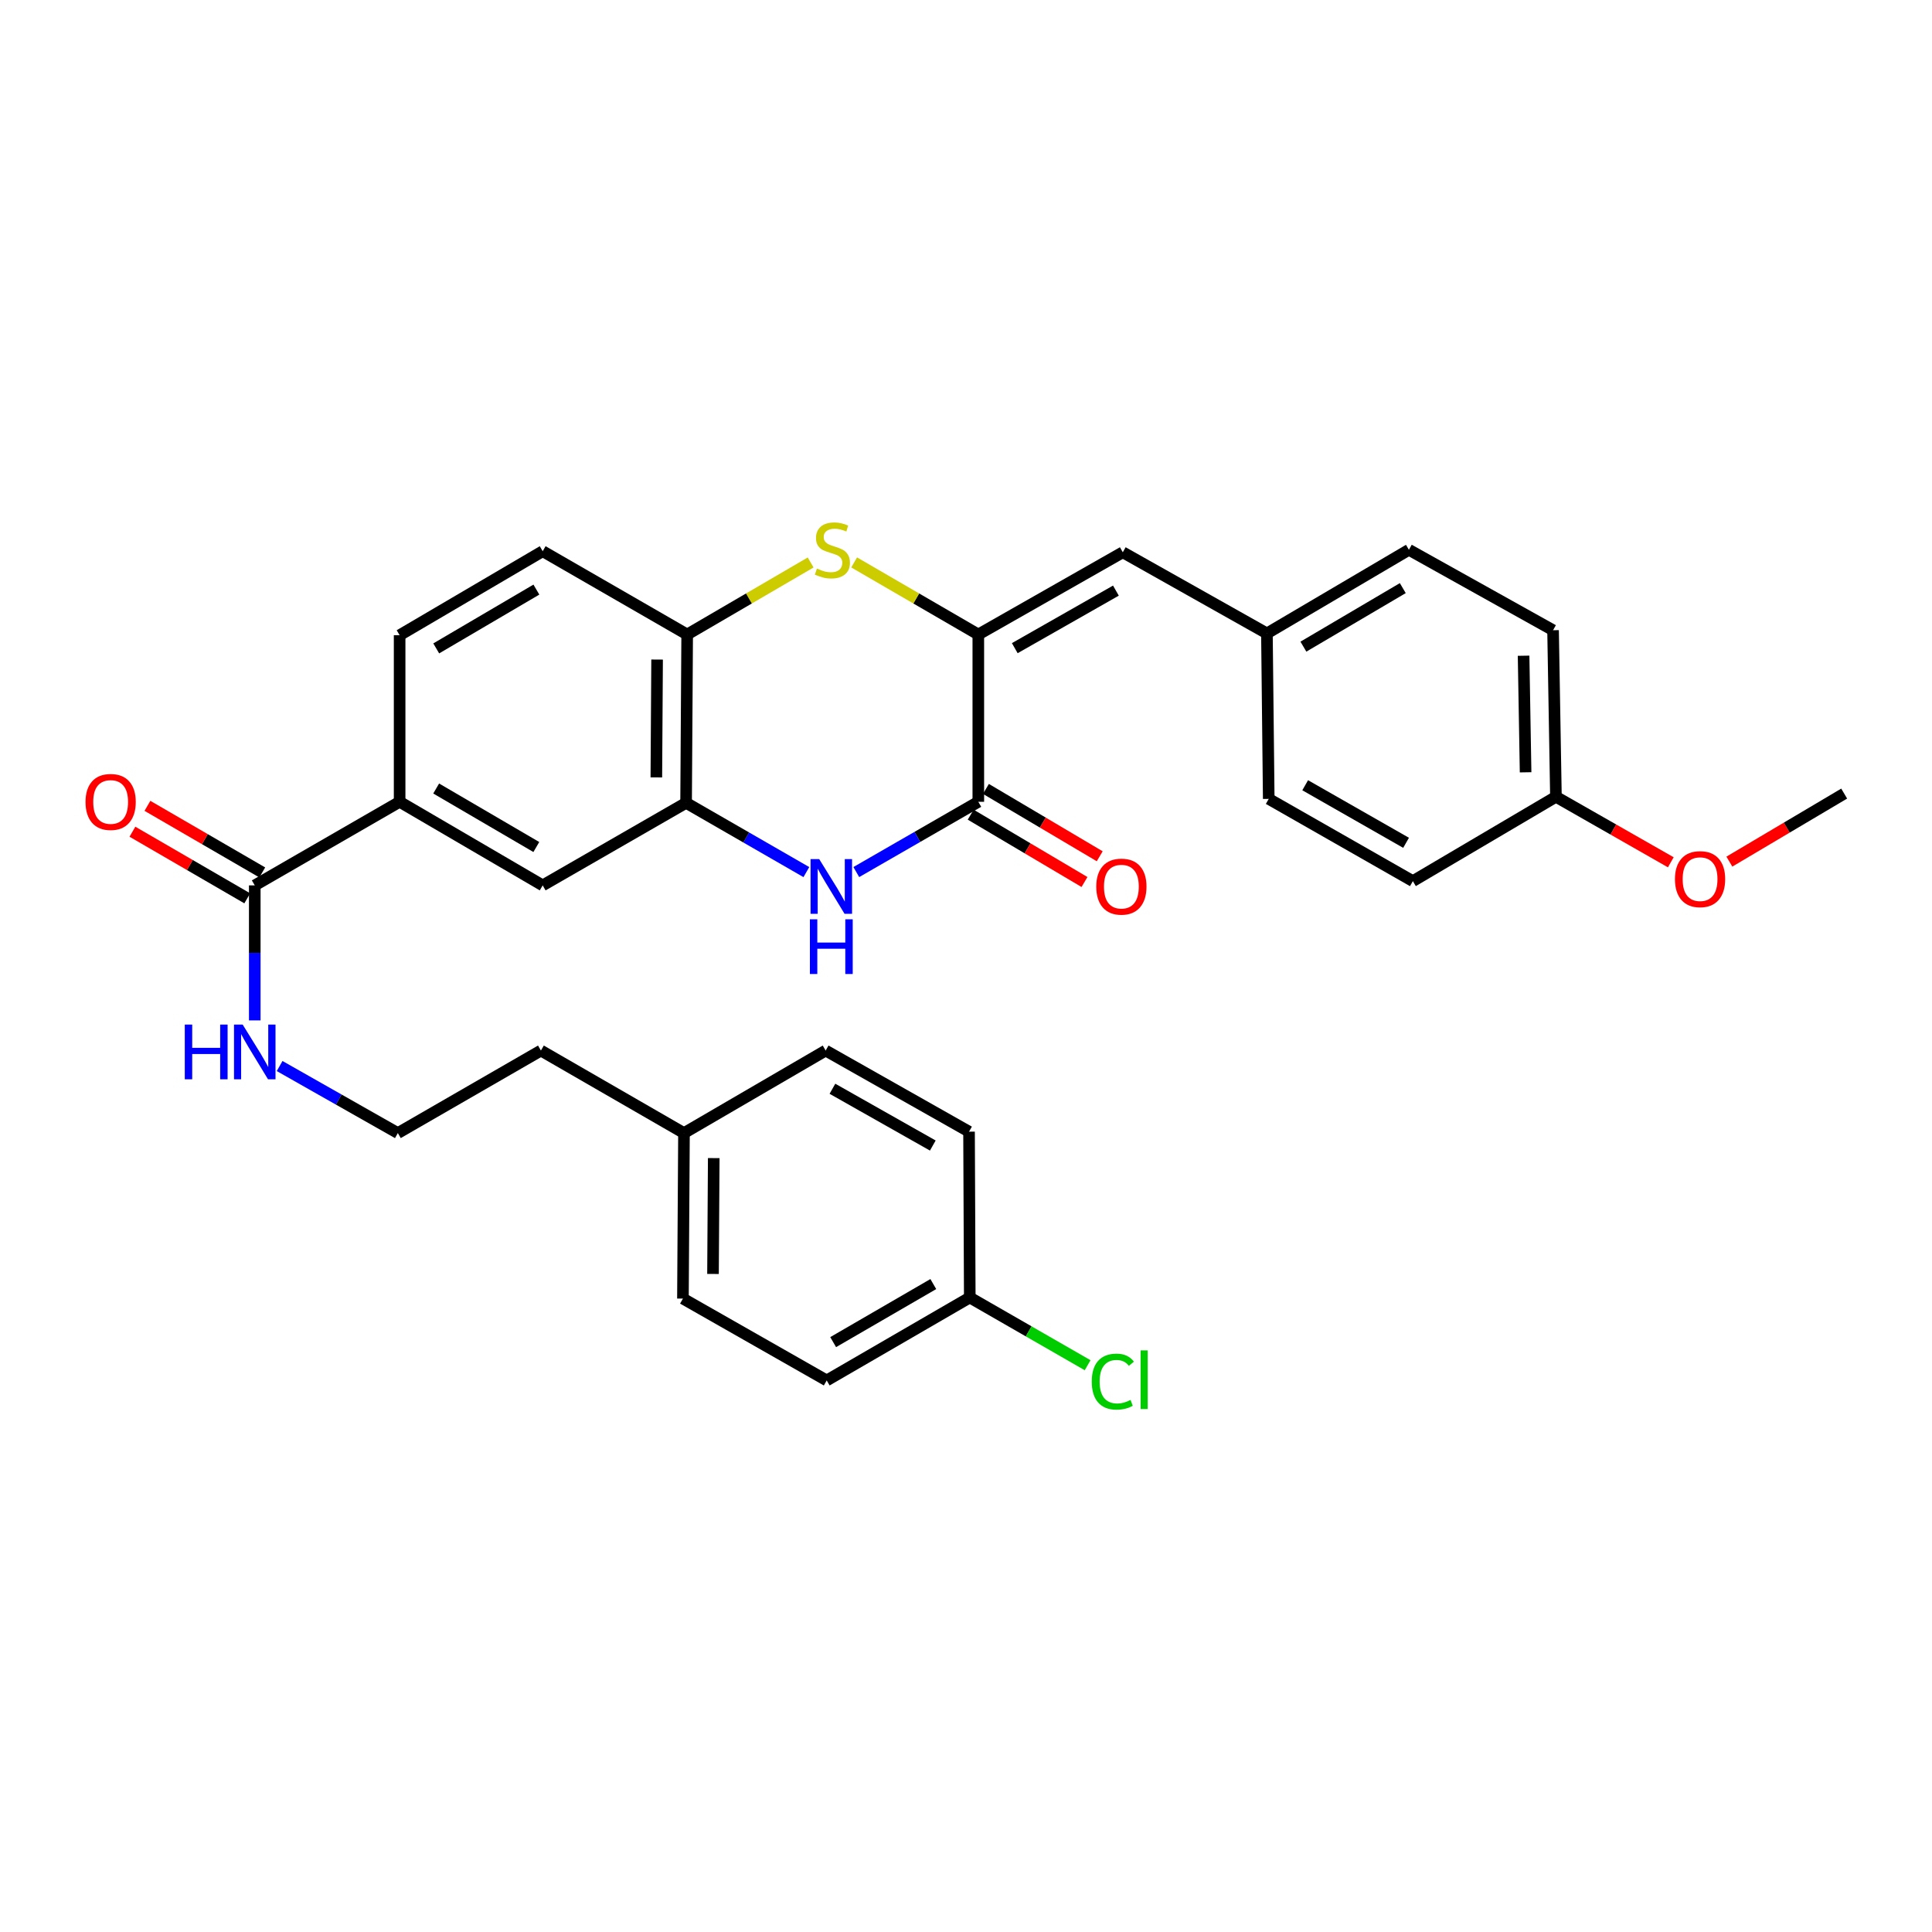 <?xml version='1.0' encoding='iso-8859-1'?>
<svg version='1.1' baseProfile='full'
              xmlns='http://www.w3.org/2000/svg'
                      xmlns:rdkit='http://www.rdkit.org/xml'
                      xmlns:xlink='http://www.w3.org/1999/xlink'
                  xml:space='preserve'
width='1000px' height='1000px' viewBox='0 0 1000 1000'>
<!-- END OF HEADER -->
<rect style='opacity:1.0;fill:#FFFFFF;stroke:none' width='1000' height='1000' x='0' y='0'> </rect>
<path class='bond-0' d='M 506.373,328.414 L 506.373,415.007' style='fill:none;fill-rule:evenodd;stroke:#000000;stroke-width:6px;stroke-linecap:butt;stroke-linejoin:miter;stroke-opacity:1' />
<path class='bond-2' d='M 506.373,328.414 L 474.239,309.761' style='fill:none;fill-rule:evenodd;stroke:#000000;stroke-width:6px;stroke-linecap:butt;stroke-linejoin:miter;stroke-opacity:1' />
<path class='bond-2' d='M 474.239,309.761 L 442.105,291.109' style='fill:none;fill-rule:evenodd;stroke:#CCCC00;stroke-width:6px;stroke-linecap:butt;stroke-linejoin:miter;stroke-opacity:1' />
<path class='bond-5' d='M 506.373,328.414 L 581.156,285.861' style='fill:none;fill-rule:evenodd;stroke:#000000;stroke-width:6px;stroke-linecap:butt;stroke-linejoin:miter;stroke-opacity:1' />
<path class='bond-5' d='M 525.247,335.488 L 577.595,305.701' style='fill:none;fill-rule:evenodd;stroke:#000000;stroke-width:6px;stroke-linecap:butt;stroke-linejoin:miter;stroke-opacity:1' />
<path class='bond-1' d='M 506.373,415.007 L 474.795,433.194' style='fill:none;fill-rule:evenodd;stroke:#000000;stroke-width:6px;stroke-linecap:butt;stroke-linejoin:miter;stroke-opacity:1' />
<path class='bond-1' d='M 474.795,433.194 L 443.217,451.382' style='fill:none;fill-rule:evenodd;stroke:#0000FF;stroke-width:6px;stroke-linecap:butt;stroke-linejoin:miter;stroke-opacity:1' />
<path class='bond-9' d='M 502.43,421.669 L 531.88,439.098' style='fill:none;fill-rule:evenodd;stroke:#000000;stroke-width:6px;stroke-linecap:butt;stroke-linejoin:miter;stroke-opacity:1' />
<path class='bond-9' d='M 531.88,439.098 L 561.33,456.528' style='fill:none;fill-rule:evenodd;stroke:#FF0000;stroke-width:6px;stroke-linecap:butt;stroke-linejoin:miter;stroke-opacity:1' />
<path class='bond-9' d='M 510.315,408.344 L 539.766,425.774' style='fill:none;fill-rule:evenodd;stroke:#000000;stroke-width:6px;stroke-linecap:butt;stroke-linejoin:miter;stroke-opacity:1' />
<path class='bond-9' d='M 539.766,425.774 L 569.216,443.203' style='fill:none;fill-rule:evenodd;stroke:#FF0000;stroke-width:6px;stroke-linecap:butt;stroke-linejoin:miter;stroke-opacity:1' />
<path class='bond-31' d='M 417.374,451.399 L 386.247,433.474' style='fill:none;fill-rule:evenodd;stroke:#0000FF;stroke-width:6px;stroke-linecap:butt;stroke-linejoin:miter;stroke-opacity:1' />
<path class='bond-31' d='M 386.247,433.474 L 355.121,415.549' style='fill:none;fill-rule:evenodd;stroke:#000000;stroke-width:6px;stroke-linecap:butt;stroke-linejoin:miter;stroke-opacity:1' />
<path class='bond-4' d='M 419.586,291.136 L 387.633,309.775' style='fill:none;fill-rule:evenodd;stroke:#CCCC00;stroke-width:6px;stroke-linecap:butt;stroke-linejoin:miter;stroke-opacity:1' />
<path class='bond-4' d='M 387.633,309.775 L 355.68,328.414' style='fill:none;fill-rule:evenodd;stroke:#000000;stroke-width:6px;stroke-linecap:butt;stroke-linejoin:miter;stroke-opacity:1' />
<path class='bond-3' d='M 355.121,415.549 L 355.68,328.414' style='fill:none;fill-rule:evenodd;stroke:#000000;stroke-width:6px;stroke-linecap:butt;stroke-linejoin:miter;stroke-opacity:1' />
<path class='bond-3' d='M 339.722,402.379 L 340.113,341.385' style='fill:none;fill-rule:evenodd;stroke:#000000;stroke-width:6px;stroke-linecap:butt;stroke-linejoin:miter;stroke-opacity:1' />
<path class='bond-8' d='M 355.121,415.549 L 280.897,458.273' style='fill:none;fill-rule:evenodd;stroke:#000000;stroke-width:6px;stroke-linecap:butt;stroke-linejoin:miter;stroke-opacity:1' />
<path class='bond-11' d='M 355.68,328.414 L 280.897,285.302' style='fill:none;fill-rule:evenodd;stroke:#000000;stroke-width:6px;stroke-linecap:butt;stroke-linejoin:miter;stroke-opacity:1' />
<path class='bond-14' d='M 581.156,285.861 L 655.758,327.855' style='fill:none;fill-rule:evenodd;stroke:#000000;stroke-width:6px;stroke-linecap:butt;stroke-linejoin:miter;stroke-opacity:1' />
<path class='bond-6' d='M 131.864,458.273 L 206.845,415.007' style='fill:none;fill-rule:evenodd;stroke:#000000;stroke-width:6px;stroke-linecap:butt;stroke-linejoin:miter;stroke-opacity:1' />
<path class='bond-10' d='M 135.749,451.577 L 106.03,434.339' style='fill:none;fill-rule:evenodd;stroke:#000000;stroke-width:6px;stroke-linecap:butt;stroke-linejoin:miter;stroke-opacity:1' />
<path class='bond-10' d='M 106.03,434.339 L 76.311,417.101' style='fill:none;fill-rule:evenodd;stroke:#FF0000;stroke-width:6px;stroke-linecap:butt;stroke-linejoin:miter;stroke-opacity:1' />
<path class='bond-10' d='M 127.98,464.97 L 98.261,447.732' style='fill:none;fill-rule:evenodd;stroke:#000000;stroke-width:6px;stroke-linecap:butt;stroke-linejoin:miter;stroke-opacity:1' />
<path class='bond-10' d='M 98.261,447.732 L 68.542,430.494' style='fill:none;fill-rule:evenodd;stroke:#FF0000;stroke-width:6px;stroke-linecap:butt;stroke-linejoin:miter;stroke-opacity:1' />
<path class='bond-13' d='M 131.864,458.273 L 131.864,493.218' style='fill:none;fill-rule:evenodd;stroke:#000000;stroke-width:6px;stroke-linecap:butt;stroke-linejoin:miter;stroke-opacity:1' />
<path class='bond-13' d='M 131.864,493.218 L 131.864,528.164' style='fill:none;fill-rule:evenodd;stroke:#0000FF;stroke-width:6px;stroke-linecap:butt;stroke-linejoin:miter;stroke-opacity:1' />
<path class='bond-7' d='M 206.845,415.007 L 206.845,328.784' style='fill:none;fill-rule:evenodd;stroke:#000000;stroke-width:6px;stroke-linecap:butt;stroke-linejoin:miter;stroke-opacity:1' />
<path class='bond-33' d='M 206.845,415.007 L 280.897,458.273' style='fill:none;fill-rule:evenodd;stroke:#000000;stroke-width:6px;stroke-linecap:butt;stroke-linejoin:miter;stroke-opacity:1' />
<path class='bond-33' d='M 225.764,408.128 L 277.6,438.415' style='fill:none;fill-rule:evenodd;stroke:#000000;stroke-width:6px;stroke-linecap:butt;stroke-linejoin:miter;stroke-opacity:1' />
<path class='bond-12' d='M 280.897,285.302 L 206.845,328.784' style='fill:none;fill-rule:evenodd;stroke:#000000;stroke-width:6px;stroke-linecap:butt;stroke-linejoin:miter;stroke-opacity:1' />
<path class='bond-12' d='M 277.629,305.176 L 225.793,335.613' style='fill:none;fill-rule:evenodd;stroke:#000000;stroke-width:6px;stroke-linecap:butt;stroke-linejoin:miter;stroke-opacity:1' />
<path class='bond-27' d='M 144.733,551.777 L 175.329,569.129' style='fill:none;fill-rule:evenodd;stroke:#0000FF;stroke-width:6px;stroke-linecap:butt;stroke-linejoin:miter;stroke-opacity:1' />
<path class='bond-27' d='M 175.329,569.129 L 205.925,586.481' style='fill:none;fill-rule:evenodd;stroke:#000000;stroke-width:6px;stroke-linecap:butt;stroke-linejoin:miter;stroke-opacity:1' />
<path class='bond-19' d='M 655.758,327.855 L 656.695,413.501' style='fill:none;fill-rule:evenodd;stroke:#000000;stroke-width:6px;stroke-linecap:butt;stroke-linejoin:miter;stroke-opacity:1' />
<path class='bond-20' d='M 655.758,327.855 L 729.25,284.571' style='fill:none;fill-rule:evenodd;stroke:#000000;stroke-width:6px;stroke-linecap:butt;stroke-linejoin:miter;stroke-opacity:1' />
<path class='bond-20' d='M 674.639,334.703 L 726.084,304.405' style='fill:none;fill-rule:evenodd;stroke:#000000;stroke-width:6px;stroke-linecap:butt;stroke-linejoin:miter;stroke-opacity:1' />
<path class='bond-15' d='M 501.951,671.586 L 427.9,714.517' style='fill:none;fill-rule:evenodd;stroke:#000000;stroke-width:6px;stroke-linecap:butt;stroke-linejoin:miter;stroke-opacity:1' />
<path class='bond-15' d='M 483.078,664.631 L 431.242,694.682' style='fill:none;fill-rule:evenodd;stroke:#000000;stroke-width:6px;stroke-linecap:butt;stroke-linejoin:miter;stroke-opacity:1' />
<path class='bond-18' d='M 501.951,671.586 L 532.454,689.112' style='fill:none;fill-rule:evenodd;stroke:#000000;stroke-width:6px;stroke-linecap:butt;stroke-linejoin:miter;stroke-opacity:1' />
<path class='bond-18' d='M 532.454,689.112 L 562.956,706.637' style='fill:none;fill-rule:evenodd;stroke:#00CC00;stroke-width:6px;stroke-linecap:butt;stroke-linejoin:miter;stroke-opacity:1' />
<path class='bond-34' d='M 501.951,671.586 L 501.573,585.75' style='fill:none;fill-rule:evenodd;stroke:#000000;stroke-width:6px;stroke-linecap:butt;stroke-linejoin:miter;stroke-opacity:1' />
<path class='bond-16' d='M 805.349,412.409 L 803.861,326.203' style='fill:none;fill-rule:evenodd;stroke:#000000;stroke-width:6px;stroke-linecap:butt;stroke-linejoin:miter;stroke-opacity:1' />
<path class='bond-16' d='M 789.646,399.745 L 788.604,339.401' style='fill:none;fill-rule:evenodd;stroke:#000000;stroke-width:6px;stroke-linecap:butt;stroke-linejoin:miter;stroke-opacity:1' />
<path class='bond-28' d='M 805.349,412.409 L 835.077,429.365' style='fill:none;fill-rule:evenodd;stroke:#000000;stroke-width:6px;stroke-linecap:butt;stroke-linejoin:miter;stroke-opacity:1' />
<path class='bond-28' d='M 835.077,429.365 L 864.805,446.322' style='fill:none;fill-rule:evenodd;stroke:#FF0000;stroke-width:6px;stroke-linecap:butt;stroke-linejoin:miter;stroke-opacity:1' />
<path class='bond-32' d='M 805.349,412.409 L 731.298,456.071' style='fill:none;fill-rule:evenodd;stroke:#000000;stroke-width:6px;stroke-linecap:butt;stroke-linejoin:miter;stroke-opacity:1' />
<path class='bond-17' d='M 354.028,586.481 L 279.977,543.765' style='fill:none;fill-rule:evenodd;stroke:#000000;stroke-width:6px;stroke-linecap:butt;stroke-linejoin:miter;stroke-opacity:1' />
<path class='bond-25' d='M 354.028,586.481 L 427.358,543.765' style='fill:none;fill-rule:evenodd;stroke:#000000;stroke-width:6px;stroke-linecap:butt;stroke-linejoin:miter;stroke-opacity:1' />
<path class='bond-26' d='M 354.028,586.481 L 353.486,672.145' style='fill:none;fill-rule:evenodd;stroke:#000000;stroke-width:6px;stroke-linecap:butt;stroke-linejoin:miter;stroke-opacity:1' />
<path class='bond-26' d='M 369.43,599.429 L 369.05,659.393' style='fill:none;fill-rule:evenodd;stroke:#000000;stroke-width:6px;stroke-linecap:butt;stroke-linejoin:miter;stroke-opacity:1' />
<path class='bond-24' d='M 656.695,413.501 L 731.298,456.071' style='fill:none;fill-rule:evenodd;stroke:#000000;stroke-width:6px;stroke-linecap:butt;stroke-linejoin:miter;stroke-opacity:1' />
<path class='bond-24' d='M 675.559,406.439 L 727.781,436.238' style='fill:none;fill-rule:evenodd;stroke:#000000;stroke-width:6px;stroke-linecap:butt;stroke-linejoin:miter;stroke-opacity:1' />
<path class='bond-23' d='M 729.25,284.571 L 803.861,326.203' style='fill:none;fill-rule:evenodd;stroke:#000000;stroke-width:6px;stroke-linecap:butt;stroke-linejoin:miter;stroke-opacity:1' />
<path class='bond-21' d='M 501.573,585.75 L 427.358,543.765' style='fill:none;fill-rule:evenodd;stroke:#000000;stroke-width:6px;stroke-linecap:butt;stroke-linejoin:miter;stroke-opacity:1' />
<path class='bond-21' d='M 482.817,592.928 L 430.866,563.539' style='fill:none;fill-rule:evenodd;stroke:#000000;stroke-width:6px;stroke-linecap:butt;stroke-linejoin:miter;stroke-opacity:1' />
<path class='bond-22' d='M 427.9,714.517 L 353.486,672.145' style='fill:none;fill-rule:evenodd;stroke:#000000;stroke-width:6px;stroke-linecap:butt;stroke-linejoin:miter;stroke-opacity:1' />
<path class='bond-29' d='M 205.925,586.481 L 279.977,543.765' style='fill:none;fill-rule:evenodd;stroke:#000000;stroke-width:6px;stroke-linecap:butt;stroke-linejoin:miter;stroke-opacity:1' />
<path class='bond-30' d='M 895.119,445.973 L 924.832,428.365' style='fill:none;fill-rule:evenodd;stroke:#FF0000;stroke-width:6px;stroke-linecap:butt;stroke-linejoin:miter;stroke-opacity:1' />
<path class='bond-30' d='M 924.832,428.365 L 954.545,410.757' style='fill:none;fill-rule:evenodd;stroke:#000000;stroke-width:6px;stroke-linecap:butt;stroke-linejoin:miter;stroke-opacity:1' />
<path  class='atom-2' d='M 424.022 444.672
L 433.302 459.672
Q 434.222 461.152, 435.702 463.832
Q 437.182 466.512, 437.262 466.672
L 437.262 444.672
L 441.022 444.672
L 441.022 472.992
L 437.142 472.992
L 427.182 456.592
Q 426.022 454.672, 424.782 452.472
Q 423.582 450.272, 423.222 449.592
L 423.222 472.992
L 419.542 472.992
L 419.542 444.672
L 424.022 444.672
' fill='#0000FF'/>
<path  class='atom-2' d='M 419.202 475.824
L 423.042 475.824
L 423.042 487.864
L 437.522 487.864
L 437.522 475.824
L 441.362 475.824
L 441.362 504.144
L 437.522 504.144
L 437.522 491.064
L 423.042 491.064
L 423.042 504.144
L 419.202 504.144
L 419.202 475.824
' fill='#0000FF'/>
<path  class='atom-3' d='M 422.841 294.291
Q 423.161 294.411, 424.481 294.971
Q 425.801 295.531, 427.241 295.891
Q 428.721 296.211, 430.161 296.211
Q 432.841 296.211, 434.401 294.931
Q 435.961 293.611, 435.961 291.331
Q 435.961 289.771, 435.161 288.811
Q 434.401 287.851, 433.201 287.331
Q 432.001 286.811, 430.001 286.211
Q 427.481 285.451, 425.961 284.731
Q 424.481 284.011, 423.401 282.491
Q 422.361 280.971, 422.361 278.411
Q 422.361 274.851, 424.761 272.651
Q 427.201 270.451, 432.001 270.451
Q 435.281 270.451, 439.001 272.011
L 438.081 275.091
Q 434.681 273.691, 432.121 273.691
Q 429.361 273.691, 427.841 274.851
Q 426.321 275.971, 426.361 277.931
Q 426.361 279.451, 427.121 280.371
Q 427.921 281.291, 429.041 281.811
Q 430.201 282.331, 432.121 282.931
Q 434.681 283.731, 436.201 284.531
Q 437.721 285.331, 438.801 286.971
Q 439.921 288.571, 439.921 291.331
Q 439.921 295.251, 437.281 297.371
Q 434.681 299.451, 430.321 299.451
Q 427.801 299.451, 425.881 298.891
Q 424.001 298.371, 421.761 297.451
L 422.841 294.291
' fill='#CCCC00'/>
<path  class='atom-10' d='M 567.424 458.912
Q 567.424 452.112, 570.784 448.312
Q 574.144 444.512, 580.424 444.512
Q 586.704 444.512, 590.064 448.312
Q 593.424 452.112, 593.424 458.912
Q 593.424 465.792, 590.024 469.712
Q 586.624 473.592, 580.424 473.592
Q 574.184 473.592, 570.784 469.712
Q 567.424 465.832, 567.424 458.912
M 580.424 470.392
Q 584.744 470.392, 587.064 467.512
Q 589.424 464.592, 589.424 458.912
Q 589.424 453.352, 587.064 450.552
Q 584.744 447.712, 580.424 447.712
Q 576.104 447.712, 573.744 450.512
Q 571.424 453.312, 571.424 458.912
Q 571.424 464.632, 573.744 467.512
Q 576.104 470.392, 580.424 470.392
' fill='#FF0000'/>
<path  class='atom-11' d='M 44.271 415.087
Q 44.271 408.287, 47.631 404.487
Q 50.991 400.687, 57.271 400.687
Q 63.551 400.687, 66.911 404.487
Q 70.271 408.287, 70.271 415.087
Q 70.271 421.967, 66.871 425.887
Q 63.471 429.767, 57.271 429.767
Q 51.031 429.767, 47.631 425.887
Q 44.271 422.007, 44.271 415.087
M 57.271 426.567
Q 61.591 426.567, 63.911 423.687
Q 66.271 420.767, 66.271 415.087
Q 66.271 409.527, 63.911 406.727
Q 61.591 403.887, 57.271 403.887
Q 52.951 403.887, 50.591 406.687
Q 48.271 409.487, 48.271 415.087
Q 48.271 420.807, 50.591 423.687
Q 52.951 426.567, 57.271 426.567
' fill='#FF0000'/>
<path  class='atom-14' d='M 95.644 530.319
L 99.484 530.319
L 99.484 542.359
L 113.964 542.359
L 113.964 530.319
L 117.804 530.319
L 117.804 558.639
L 113.964 558.639
L 113.964 545.559
L 99.484 545.559
L 99.484 558.639
L 95.644 558.639
L 95.644 530.319
' fill='#0000FF'/>
<path  class='atom-14' d='M 125.604 530.319
L 134.884 545.319
Q 135.804 546.799, 137.284 549.479
Q 138.764 552.159, 138.844 552.319
L 138.844 530.319
L 142.604 530.319
L 142.604 558.639
L 138.724 558.639
L 128.764 542.239
Q 127.604 540.319, 126.364 538.119
Q 125.164 535.919, 124.804 535.239
L 124.804 558.639
L 121.124 558.639
L 121.124 530.319
L 125.604 530.319
' fill='#0000FF'/>
<path  class='atom-19' d='M 565.092 715.118
Q 565.092 708.078, 568.372 704.398
Q 571.692 700.678, 577.972 700.678
Q 583.812 700.678, 586.932 704.798
L 584.292 706.958
Q 582.012 703.958, 577.972 703.958
Q 573.692 703.958, 571.412 706.838
Q 569.172 709.678, 569.172 715.118
Q 569.172 720.718, 571.492 723.598
Q 573.852 726.478, 578.412 726.478
Q 581.532 726.478, 585.172 724.598
L 586.292 727.598
Q 584.812 728.558, 582.572 729.118
Q 580.332 729.678, 577.852 729.678
Q 571.692 729.678, 568.372 725.918
Q 565.092 722.158, 565.092 715.118
' fill='#00CC00'/>
<path  class='atom-19' d='M 590.372 698.958
L 594.052 698.958
L 594.052 729.318
L 590.372 729.318
L 590.372 698.958
' fill='#00CC00'/>
<path  class='atom-29' d='M 866.952 455.041
Q 866.952 448.241, 870.312 444.441
Q 873.672 440.641, 879.952 440.641
Q 886.232 440.641, 889.592 444.441
Q 892.952 448.241, 892.952 455.041
Q 892.952 461.921, 889.552 465.841
Q 886.152 469.721, 879.952 469.721
Q 873.712 469.721, 870.312 465.841
Q 866.952 461.961, 866.952 455.041
M 879.952 466.521
Q 884.272 466.521, 886.592 463.641
Q 888.952 460.721, 888.952 455.041
Q 888.952 449.481, 886.592 446.681
Q 884.272 443.841, 879.952 443.841
Q 875.632 443.841, 873.272 446.641
Q 870.952 449.441, 870.952 455.041
Q 870.952 460.761, 873.272 463.641
Q 875.632 466.521, 879.952 466.521
' fill='#FF0000'/>
</svg>
